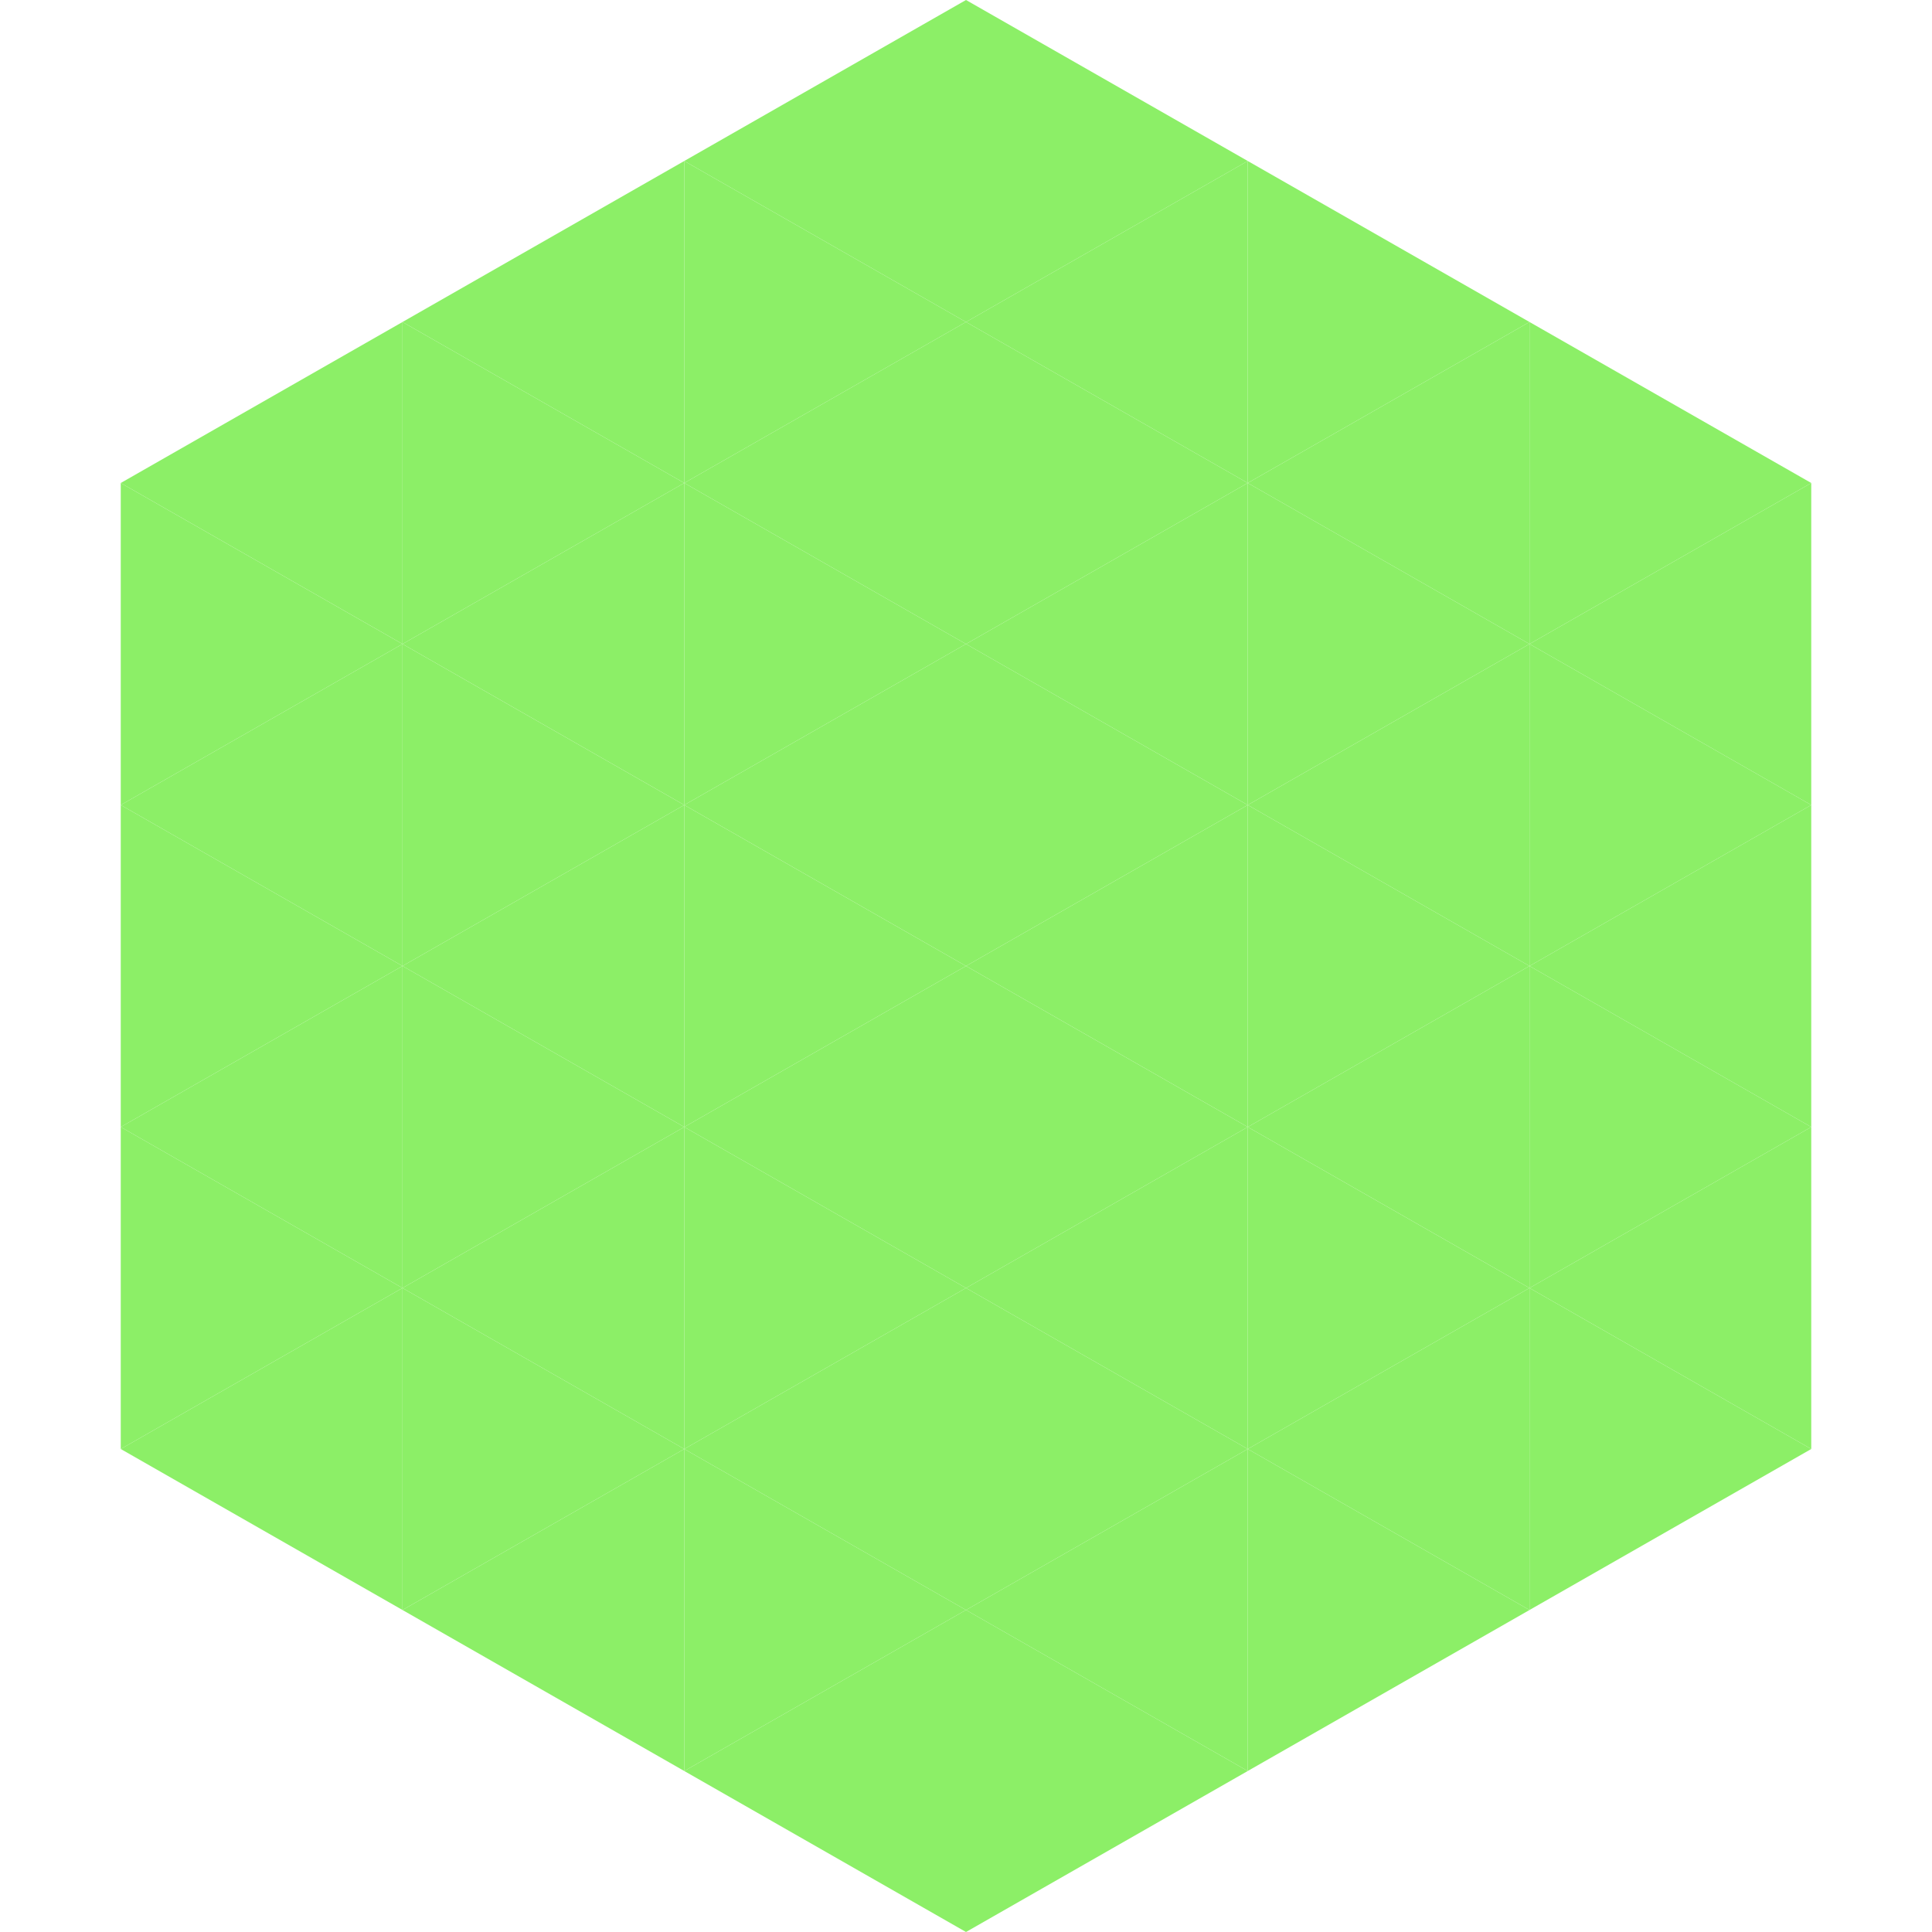 <?xml version="1.0"?>
<!-- Generated by SVGo -->
<svg width="240" height="240"
     xmlns="http://www.w3.org/2000/svg"
     xmlns:xlink="http://www.w3.org/1999/xlink">
<polygon points="50,40 15,60 50,80" style="fill:rgb(140,239,103)" />
<polygon points="190,40 225,60 190,80" style="fill:rgb(140,239,103)" />
<polygon points="15,60 50,80 15,100" style="fill:rgb(140,239,103)" />
<polygon points="225,60 190,80 225,100" style="fill:rgb(140,239,103)" />
<polygon points="50,80 15,100 50,120" style="fill:rgb(140,239,103)" />
<polygon points="190,80 225,100 190,120" style="fill:rgb(140,239,103)" />
<polygon points="15,100 50,120 15,140" style="fill:rgb(140,239,103)" />
<polygon points="225,100 190,120 225,140" style="fill:rgb(140,239,103)" />
<polygon points="50,120 15,140 50,160" style="fill:rgb(140,239,103)" />
<polygon points="190,120 225,140 190,160" style="fill:rgb(140,239,103)" />
<polygon points="15,140 50,160 15,180" style="fill:rgb(140,239,103)" />
<polygon points="225,140 190,160 225,180" style="fill:rgb(140,239,103)" />
<polygon points="50,160 15,180 50,200" style="fill:rgb(140,239,103)" />
<polygon points="190,160 225,180 190,200" style="fill:rgb(140,239,103)" />
<polygon points="15,180 50,200 15,220" style="fill:rgb(255,255,255); fill-opacity:0" />
<polygon points="225,180 190,200 225,220" style="fill:rgb(255,255,255); fill-opacity:0" />
<polygon points="50,0 85,20 50,40" style="fill:rgb(255,255,255); fill-opacity:0" />
<polygon points="190,0 155,20 190,40" style="fill:rgb(255,255,255); fill-opacity:0" />
<polygon points="85,20 50,40 85,60" style="fill:rgb(140,239,103)" />
<polygon points="155,20 190,40 155,60" style="fill:rgb(140,239,103)" />
<polygon points="50,40 85,60 50,80" style="fill:rgb(140,239,103)" />
<polygon points="190,40 155,60 190,80" style="fill:rgb(140,239,103)" />
<polygon points="85,60 50,80 85,100" style="fill:rgb(140,239,103)" />
<polygon points="155,60 190,80 155,100" style="fill:rgb(140,239,103)" />
<polygon points="50,80 85,100 50,120" style="fill:rgb(140,239,103)" />
<polygon points="190,80 155,100 190,120" style="fill:rgb(140,239,103)" />
<polygon points="85,100 50,120 85,140" style="fill:rgb(140,239,103)" />
<polygon points="155,100 190,120 155,140" style="fill:rgb(140,239,103)" />
<polygon points="50,120 85,140 50,160" style="fill:rgb(140,239,103)" />
<polygon points="190,120 155,140 190,160" style="fill:rgb(140,239,103)" />
<polygon points="85,140 50,160 85,180" style="fill:rgb(140,239,103)" />
<polygon points="155,140 190,160 155,180" style="fill:rgb(140,239,103)" />
<polygon points="50,160 85,180 50,200" style="fill:rgb(140,239,103)" />
<polygon points="190,160 155,180 190,200" style="fill:rgb(140,239,103)" />
<polygon points="85,180 50,200 85,220" style="fill:rgb(140,239,103)" />
<polygon points="155,180 190,200 155,220" style="fill:rgb(140,239,103)" />
<polygon points="120,0 85,20 120,40" style="fill:rgb(140,239,103)" />
<polygon points="120,0 155,20 120,40" style="fill:rgb(140,239,103)" />
<polygon points="85,20 120,40 85,60" style="fill:rgb(140,239,103)" />
<polygon points="155,20 120,40 155,60" style="fill:rgb(140,239,103)" />
<polygon points="120,40 85,60 120,80" style="fill:rgb(140,239,103)" />
<polygon points="120,40 155,60 120,80" style="fill:rgb(140,239,103)" />
<polygon points="85,60 120,80 85,100" style="fill:rgb(140,239,103)" />
<polygon points="155,60 120,80 155,100" style="fill:rgb(140,239,103)" />
<polygon points="120,80 85,100 120,120" style="fill:rgb(140,239,103)" />
<polygon points="120,80 155,100 120,120" style="fill:rgb(140,239,103)" />
<polygon points="85,100 120,120 85,140" style="fill:rgb(140,239,103)" />
<polygon points="155,100 120,120 155,140" style="fill:rgb(140,239,103)" />
<polygon points="120,120 85,140 120,160" style="fill:rgb(140,239,103)" />
<polygon points="120,120 155,140 120,160" style="fill:rgb(140,239,103)" />
<polygon points="85,140 120,160 85,180" style="fill:rgb(140,239,103)" />
<polygon points="155,140 120,160 155,180" style="fill:rgb(140,239,103)" />
<polygon points="120,160 85,180 120,200" style="fill:rgb(140,239,103)" />
<polygon points="120,160 155,180 120,200" style="fill:rgb(140,239,103)" />
<polygon points="85,180 120,200 85,220" style="fill:rgb(140,239,103)" />
<polygon points="155,180 120,200 155,220" style="fill:rgb(140,239,103)" />
<polygon points="120,200 85,220 120,240" style="fill:rgb(140,239,103)" />
<polygon points="120,200 155,220 120,240" style="fill:rgb(140,239,103)" />
<polygon points="85,220 120,240 85,260" style="fill:rgb(255,255,255); fill-opacity:0" />
<polygon points="155,220 120,240 155,260" style="fill:rgb(255,255,255); fill-opacity:0" />
</svg>
